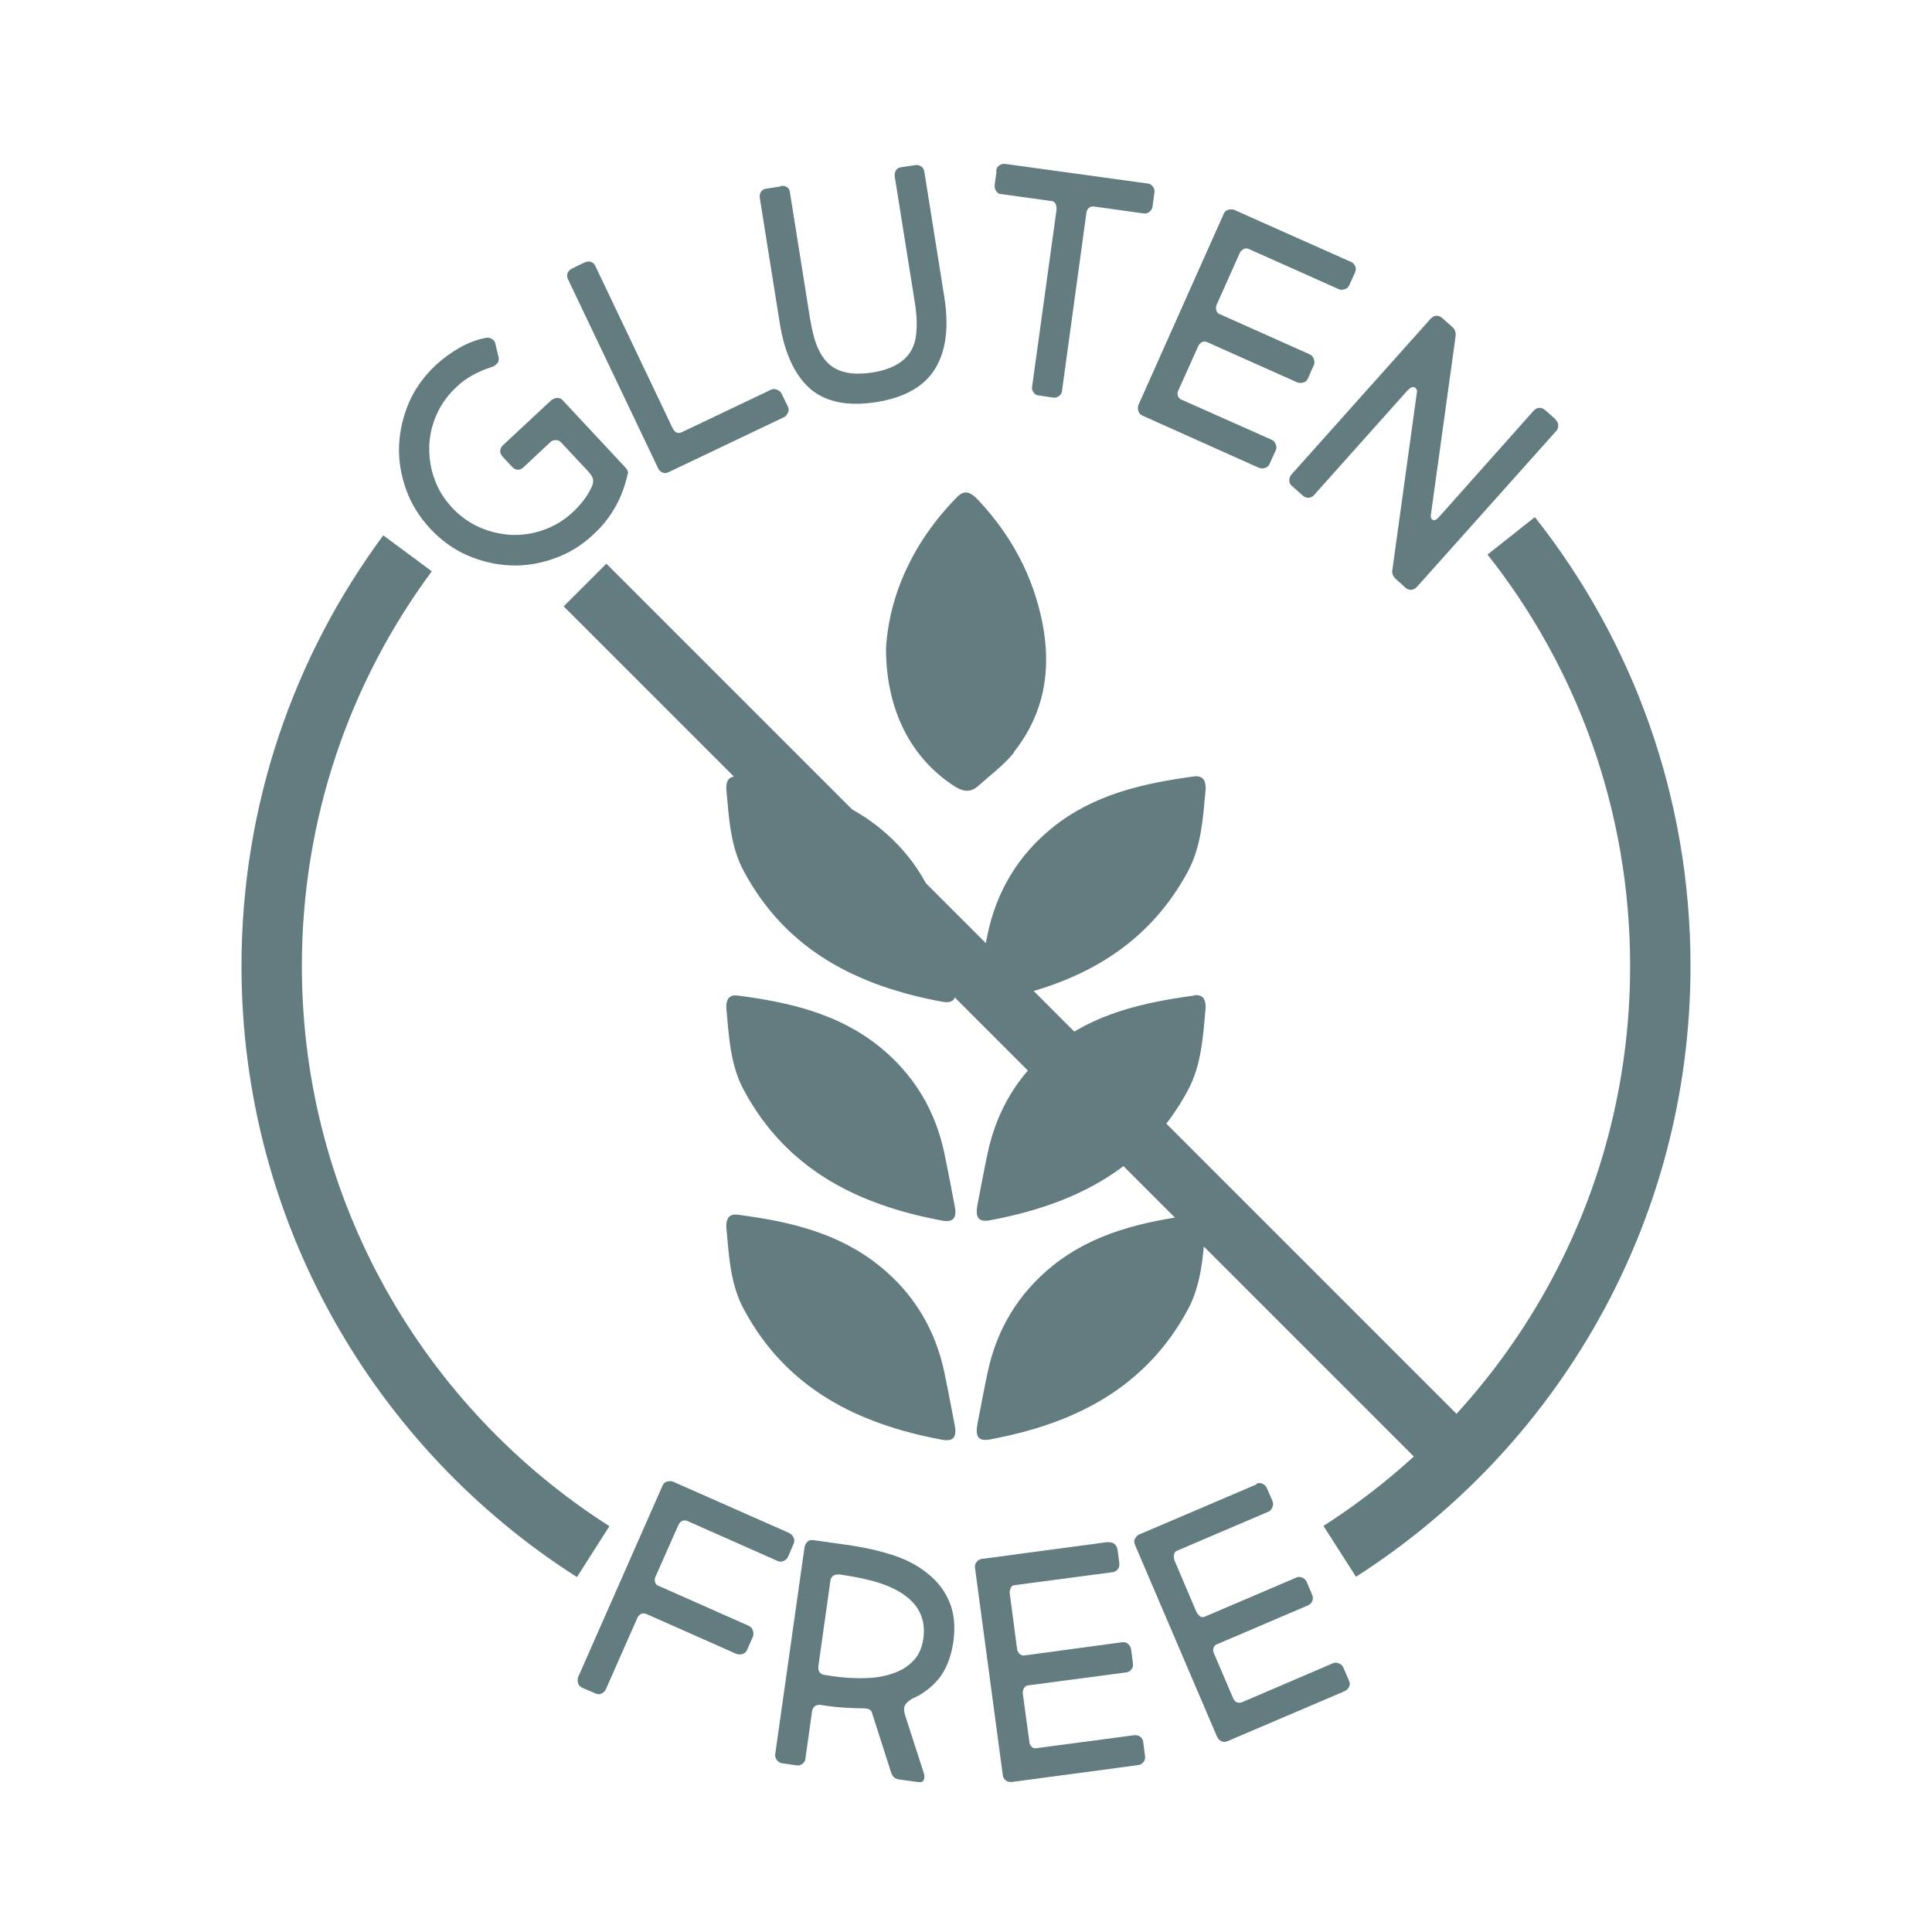 <?xml version="1.0" encoding="UTF-8"?>
<svg id="Layer_1" data-name="Layer 1" xmlns="http://www.w3.org/2000/svg" viewBox="0 0 64 64">
  <defs>
    <style>
      .cls-1, .cls-2, .cls-3 {
        fill: none;
      }

      .cls-2, .cls-3 {
        stroke: #637c80;
        stroke-miterlimit: 10;
        stroke-width: 2px;
      }

      .cls-2, .cls-4 {
        fill-rule: evenodd;
      }

      .cls-5, .cls-4 {
        fill: #637c80;
      }
    </style>
  </defs>
  <g>
    <path class="cls-5" d="m16.46,12.04c-.04.06-.1.1-.18.12-.21.07-.41.15-.61.26-.2.11-.39.24-.56.41-.28.26-.5.57-.65.91-.15.34-.23.69-.24,1.05-.01.36.04.72.17,1.07.12.35.32.67.59.96.26.28.57.5.91.65.34.15.7.23,1.06.25.36.01.71-.04,1.07-.17s.67-.32.95-.58c.28-.26.5-.55.64-.86.04-.09.05-.17.03-.25s-.08-.16-.16-.25l-.88-.94c-.05-.06-.11-.09-.18-.09-.07,0-.12.01-.17.05l-.91.85c-.06.06-.12.08-.19.08-.07,0-.13-.04-.18-.09l-.32-.34c-.05-.06-.08-.12-.08-.19,0-.07.03-.13.09-.19l1.61-1.5s.11-.07.19-.07c.08,0,.14.03.19.09l2.08,2.23s.05.06.06.1c.02.04.02.07,0,.11-.08.37-.21.73-.4,1.07-.19.34-.43.65-.74.93-.38.36-.81.62-1.29.79-.47.17-.96.25-1.44.23-.49-.02-.97-.13-1.43-.33-.46-.2-.88-.5-1.24-.89-.36-.39-.63-.82-.8-1.3-.17-.48-.25-.96-.23-1.45.02-.49.13-.96.33-1.43.2-.46.5-.87.88-1.23.25-.23.51-.42.79-.58.28-.16.57-.27.88-.33.07-.01.14,0,.2.04.06.04.1.09.11.16l.11.46c0,.08,0,.14-.05.2Z"/>
    <path class="cls-5" d="m19.38,8.69c.07-.03.14-.04.2-.01.07.02.12.07.15.15l2.54,5.33c.05.1.09.15.15.17.05.02.1.01.16-.01l2.96-1.41c.06-.03.13-.03.2,0,.07.03.12.07.15.13l.21.43c.03.07.04.14,0,.2-.03.07-.07.12-.13.15l-3.82,1.82c-.08.04-.15.04-.21.01-.06-.03-.11-.07-.14-.14l-2.98-6.25c-.04-.08-.04-.15-.02-.21s.07-.11.14-.15l.43-.21Z"/>
    <path class="cls-5" d="m25.87,6.16c.08-.01.14,0,.2.04s.09.1.1.19l.66,4.14c.06.36.13.67.23.92.1.25.23.45.39.6.16.15.36.24.59.29.23.05.52.05.85,0,.33-.05.6-.14.81-.26.21-.12.37-.27.48-.46.11-.19.17-.42.18-.69.02-.27,0-.58-.06-.94l-.66-4.14c-.01-.08,0-.15.04-.21s.1-.09.17-.1l.47-.07c.07-.01.13,0,.19.04.06.04.1.1.11.18l.66,4.14c.16,1,.06,1.79-.3,2.38-.36.59-1.01.96-1.95,1.11-.95.15-1.67,0-2.19-.44-.51-.45-.85-1.17-1.01-2.18l-.66-4.14c-.01-.08,0-.15.04-.21.04-.06.1-.09.17-.1l.46-.07Z"/>
    <path class="cls-5" d="m33,5.67c0-.08.04-.15.1-.19.06-.04.12-.06.2-.05l4.72.65c.07,0,.12.04.17.1.05.06.06.13.05.21l-.06.45c-.01.08-.05.14-.11.18-.06.05-.12.06-.19.05l-1.65-.23c-.06,0-.11,0-.16.05-.05.04-.07.09-.08.15l-.81,5.91c0,.07-.04.12-.1.17-.06.05-.12.06-.2.05l-.47-.07c-.07,0-.13-.04-.17-.1-.05-.06-.06-.12-.05-.19l.81-5.87c0-.06,0-.12-.03-.18-.03-.06-.08-.1-.14-.1l-1.66-.23c-.08,0-.13-.04-.17-.1-.04-.06-.06-.13-.05-.2l.06-.45Z"/>
    <path class="cls-5" d="m44.75,8.67c.06.03.11.08.14.14s.03.14,0,.21l-.19.42c-.03.07-.08.12-.15.14s-.14.03-.2,0l-3-1.34c-.06-.02-.11-.02-.17.02-.06.04-.1.08-.12.14l-.75,1.68c-.03.06-.04.12-.02.19.01.06.05.11.1.13l3,1.34c.06.03.11.08.13.15.03.07.03.14,0,.21l-.19.43c-.03.07-.08.12-.15.14-.07.02-.13.02-.2,0l-3-1.34c-.06-.02-.11-.02-.16,0-.05.03-.09.07-.12.12l-.67,1.49c-.03.06-.03.12-.01.18.02.05.06.1.12.12l2.99,1.33c.06.03.11.08.13.15.03.07.03.14,0,.2l-.2.44c-.03.07-.08.12-.15.14-.07.02-.13.02-.2,0l-3.86-1.73c-.07-.03-.12-.08-.14-.15-.02-.07-.02-.13,0-.2l2.82-6.32c.03-.08.08-.13.15-.15.07-.02.13-.02.2,0l3.86,1.72Z"/>
    <path class="cls-5" d="m51.53,13.91c.06.05.09.11.09.18,0,.07-.02.14-.08.2l-4.61,5.16c-.05.05-.11.08-.18.09-.07,0-.14-.02-.19-.07l-.31-.28c-.1-.09-.14-.18-.13-.28l.82-5.94s0-.05-.02-.08-.04-.05-.06-.06c-.02-.01-.06-.01-.1,0-.04.02-.09.06-.15.12l-3.08,3.45c-.04.05-.1.08-.18.09-.07,0-.14-.02-.19-.07l-.36-.32c-.06-.05-.09-.11-.09-.19,0-.07.02-.13.07-.19l4.61-5.16c.06-.06.12-.1.19-.1.07,0,.13.02.19.07l.36.32c.07.07.1.16.09.28l-.82,5.92c-.01.07,0,.13.06.17.05.04.13,0,.25-.14l3.09-3.47c.06-.06.12-.1.19-.1.07,0,.13.02.19.07l.36.32Z"/>
  </g>
  <path class="cls-2" d="m19.65,51.4c-6.4-4.08-10.65-11.25-10.65-19.4,0-5.12,1.67-9.85,4.5-13.67"/>
  <path class="cls-2" d="m50.06,17.75c3.1,3.92,4.94,8.87,4.94,14.25,0,8.15-4.23,15.3-10.62,19.39"/>
  <g>
    <path class="cls-5" d="m26.15,50.79c.06.03.11.08.14.14.03.07.03.14,0,.21l-.18.42c-.03.07-.08.12-.15.15-.07.03-.14.03-.2,0l-3-1.33c-.06-.02-.11-.02-.16,0-.05.03-.09.07-.12.12l-.77,1.74c-.02.06-.03.11-.01.17.02.06.05.1.11.12l3,1.33c.06.03.11.08.13.15s.03.14,0,.21l-.19.43c-.03.07-.08.12-.15.14-.07.02-.13.02-.2,0l-3-1.33c-.06-.02-.11-.02-.16,0-.05.03-.09.07-.12.12l-1.05,2.38c-.03.06-.08.11-.14.14-.07.03-.13.03-.2,0l-.44-.19c-.07-.03-.12-.08-.14-.15-.02-.07-.02-.13,0-.2l2.79-6.33c.03-.08.08-.13.15-.15.07-.02.13-.02.2,0l3.87,1.71Z"/>
    <path class="cls-5" d="m27.14,56.48c-.06,0-.11,0-.16.05-.04.04-.07.1-.08.16l-.22,1.57c0,.07-.04.12-.1.17-.06.05-.12.06-.2.05l-.47-.07c-.08-.01-.13-.05-.18-.11-.04-.06-.06-.12-.05-.19l.97-6.85c.01-.08.05-.14.1-.19s.12-.06.2-.05l1.21.17c.53.08,1.01.19,1.46.34s.83.36,1.14.62c.32.26.55.57.7.94.15.37.19.8.12,1.3-.07.48-.22.87-.45,1.18-.24.3-.54.54-.91.7-.13.08-.21.15-.24.22-.04.06-.04.17,0,.32l.62,1.92c.03.09.03.17,0,.23-.02.07-.09.09-.21.07l-.59-.08c-.09-.01-.15-.04-.19-.08-.04-.04-.06-.08-.08-.12l-.65-2.03c-.03-.09-.13-.13-.3-.13-.19,0-.38-.01-.58-.02-.19-.01-.39-.03-.6-.06l-.27-.04Zm.63-4.32c-.06,0-.12,0-.17.04-.05.04-.08.09-.09.15l-.4,2.84c-.01.08,0,.14.03.19.03.05.08.09.15.1l.26.04c.39.06.76.08,1.11.07.35-.01.66-.06.93-.16.27-.09.49-.23.67-.42.18-.19.29-.44.33-.75.04-.31,0-.58-.11-.82s-.29-.44-.52-.6c-.23-.17-.52-.3-.85-.41-.33-.1-.69-.18-1.08-.24l-.25-.04Z"/>
    <path class="cls-5" d="m36.72,51.09c.07,0,.13,0,.19.05s.09.1.11.19l.06.45c0,.08,0,.14-.05.2-.05.06-.1.09-.17.1l-3.25.43c-.06,0-.11.04-.13.1-.03.06-.04.12-.03.18l.24,1.82c0,.07.04.13.08.17s.1.07.16.06l3.25-.44c.07,0,.13,0,.19.06s.09.11.1.18l.06.46c.01.08,0,.14-.05.2-.05.06-.1.09-.17.1l-3.25.43c-.06,0-.11.04-.14.09-.03.05-.04.11-.04.17l.22,1.62c0,.07.04.12.08.16s.1.05.16.04l3.24-.43c.07,0,.13,0,.19.05.06.05.09.1.1.17l.06.47c.01.08,0,.14-.05.2-.05.06-.1.09-.17.1l-4.19.56c-.08,0-.14,0-.2-.05-.06-.05-.09-.1-.1-.17l-.92-6.86c-.01-.08,0-.15.05-.21.04-.05.1-.09.18-.1l4.19-.56Z"/>
    <path class="cls-5" d="m41.62,49.15c.06-.03.13-.03.2,0,.07.03.12.08.15.15l.18.42c.03.07.03.14,0,.21-.03.07-.07.12-.14.15l-3.02,1.29c-.06.02-.09.07-.1.14-.01.07,0,.13.02.19l.72,1.69c.03.06.07.11.12.15s.11.04.17.01l3.02-1.29c.06-.03.13-.03.2,0,.07.03.12.08.15.15l.18.43c.03.07.03.14,0,.2-.03.07-.08.11-.14.14l-3.02,1.29c-.06.02-.09.06-.11.12-.02.06-.01.11.01.17l.64,1.5c.03.06.07.11.12.13.05.02.11.02.17,0l3.01-1.29c.06-.03.13-.03.2,0,.07.03.12.07.15.14l.19.44c.03.07.03.14,0,.2s-.08.11-.14.14l-3.89,1.66c-.07.03-.14.03-.2,0s-.11-.08-.14-.14l-2.72-6.36c-.03-.08-.04-.15,0-.21.03-.06.07-.11.14-.14l3.89-1.66Z"/>
  </g>
  <line class="cls-3" x1="19.38" y1="19.38" x2="48.28" y2="48.28"/>
  <path class="cls-4" d="m33.58,24.92c1.01-1.27,1.26-2.72.95-4.29-.31-1.56-1.03-2.89-2.11-4.05-.3-.32-.49-.35-.73-.1-1.44,1.47-2.23,3.22-2.34,4.99,0,2.07.84,3.65,2.26,4.57.28.18.53.23.79,0,.4-.36.85-.69,1.19-1.11Zm-2.29,20.57c-.3-1.44-1.01-2.63-2.16-3.56-1.37-1.1-3-1.47-4.68-1.69-.34-.05-.4.19-.39.41.09.97.13,1.9.59,2.74,1.41,2.61,3.76,3.78,6.54,4.3.4.08.52-.09.43-.51-.11-.56-.21-1.12-.33-1.68Zm8.26-5.25c-1.68.23-3.31.59-4.68,1.69-1.15.93-1.86,2.12-2.16,3.56-.12.56-.22,1.12-.33,1.68-.08.42.03.59.43.51,2.78-.52,5.13-1.69,6.54-4.3.45-.84.5-1.77.59-2.74,0-.22-.05-.45-.39-.41Zm-8.26-2.01c-.3-1.44-1.01-2.63-2.16-3.56-1.37-1.1-3-1.47-4.68-1.69-.34-.05-.4.19-.39.41.09.97.13,1.9.59,2.74,1.41,2.61,3.76,3.78,6.54,4.3.4.08.52-.09.43-.51-.11-.56-.21-1.12-.33-1.68Zm8.26-5.25c-1.68.23-3.31.59-4.68,1.69-1.15.93-1.86,2.12-2.16,3.56-.12.56-.22,1.12-.33,1.68-.08.42.03.59.43.51,2.78-.52,5.13-1.69,6.54-4.3.45-.84.5-1.77.59-2.74,0-.22-.05-.45-.39-.41Zm-8.26-2c-.3-1.44-1.01-2.63-2.16-3.56-1.37-1.1-3-1.47-4.68-1.69-.34-.05-.4.19-.39.41.09.97.13,1.9.59,2.74,1.41,2.61,3.76,3.78,6.54,4.3.4.08.52-.09.43-.51-.11-.56-.21-1.12-.33-1.68Zm1.42,0c-.12.56-.22,1.12-.33,1.68-.08.42.03.59.43.51,2.78-.52,5.13-1.69,6.54-4.3.45-.84.5-1.77.59-2.74,0-.22-.05-.45-.39-.41-1.68.23-3.31.59-4.68,1.69-1.15.93-1.86,2.12-2.16,3.56Z"/>
  <rect class="cls-1" x="0" width="64" height="64"/>
</svg>
